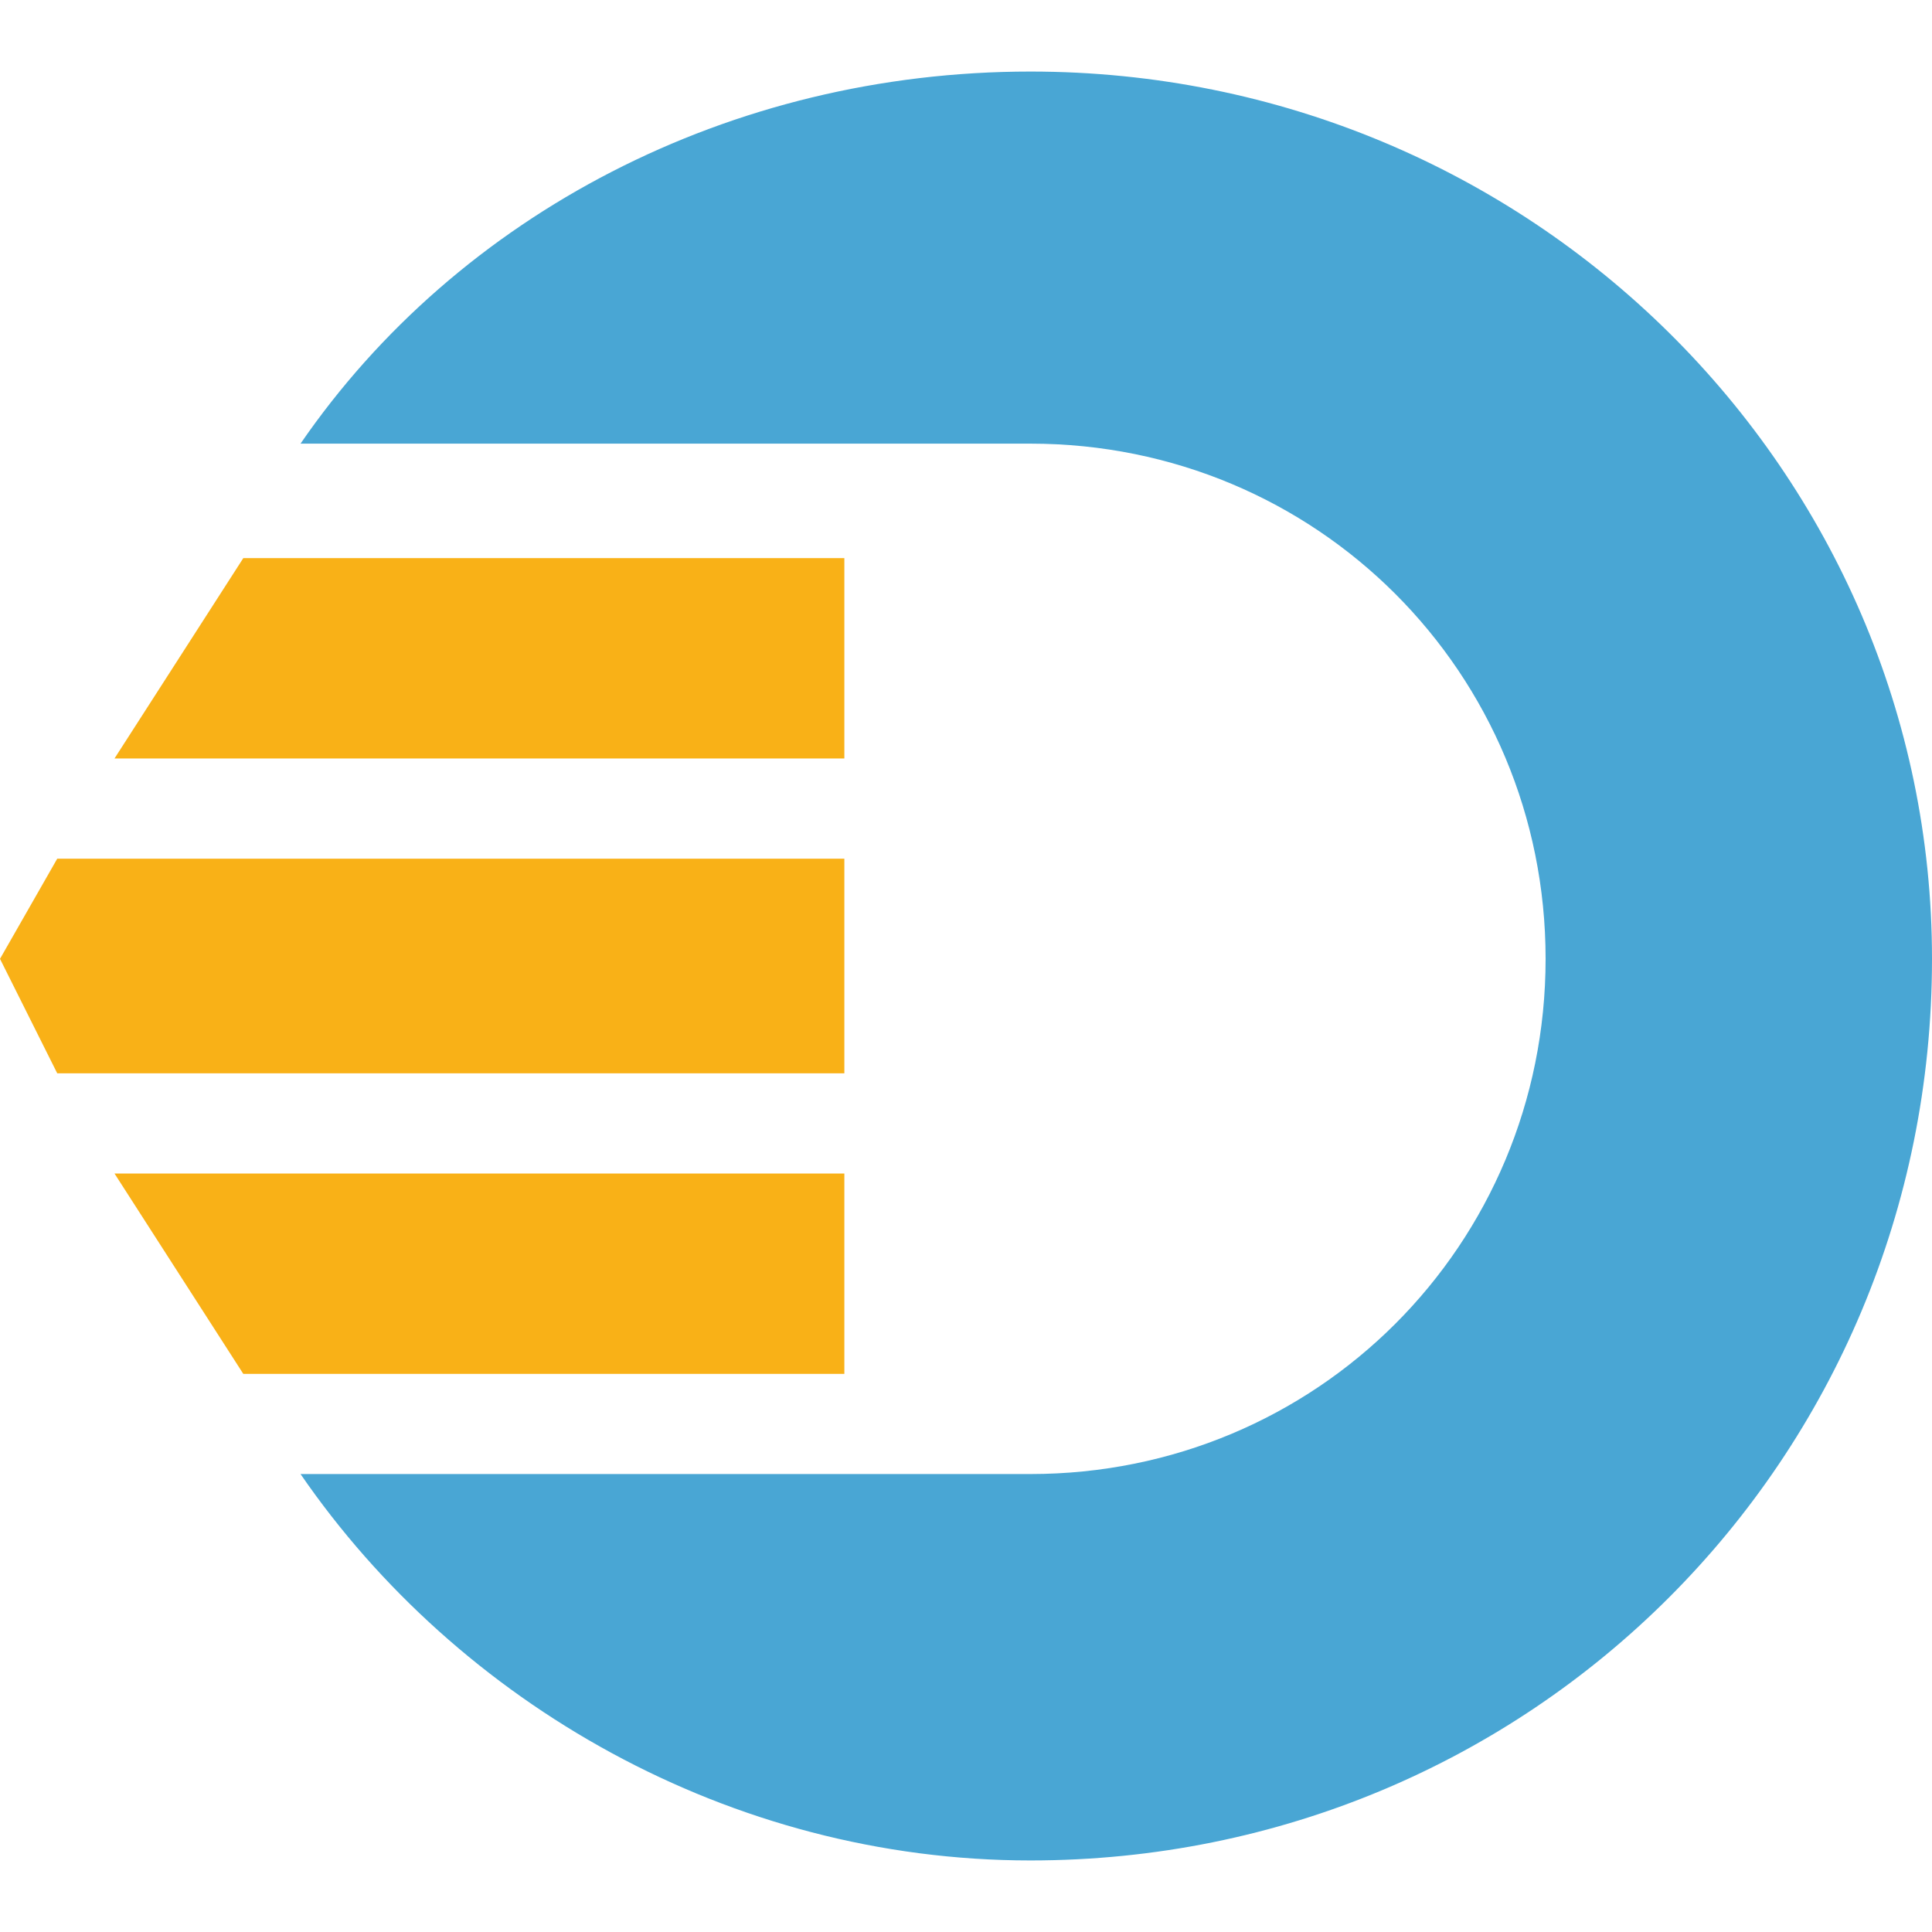 <?xml version="1.0" encoding="UTF-8"?> <svg xmlns="http://www.w3.org/2000/svg" xmlns:xlink="http://www.w3.org/1999/xlink" xml:space="preserve" width="100px" height="100px" version="1.1" style="shape-rendering:geometricPrecision; text-rendering:geometricPrecision; image-rendering:optimizeQuality; fill-rule:evenodd; clip-rule:evenodd" viewBox="0 0 1.35 1.35"> <defs> <style type="text/css"> .fil2 {fill:none} .fil0 {fill:#49A6D4} .fil1 {fill:#F9B117} </style> </defs> <g id="Layer_x0020_1">  <g id="_2026722459376"> <path class="fil0" d="M0.72 1.3c-0.21,0 -0.4,-0.11 -0.51,-0.27 0.17,0 0.34,0 0.51,0 0.2,0 0.36,-0.16 0.36,-0.36 0,-0.2 -0.16,-0.36 -0.36,-0.36 -0.17,0 -0.34,0 -0.51,0 0.11,-0.16 0.3,-0.26 0.51,-0.26 0.35,0 0.63,0.28 0.63,0.62 0,0.35 -0.28,0.63 -0.63,0.63z"></path> <path class="fil1" d="M0.17 0.96l-0.09 -0.14 0.51 0 0 0.14 -0.42 0zm-0.13 -0.21l-0.04 -0.08 0.04 -0.07 0.55 0 0 0.15 -0.55 0zm0.04 -0.22l0.09 -0.14 0.42 0 0 0.14 -0.51 0z"></path> </g> <rect class="fil2" width="1.35" height="1.35"></rect> </g> </svg> 